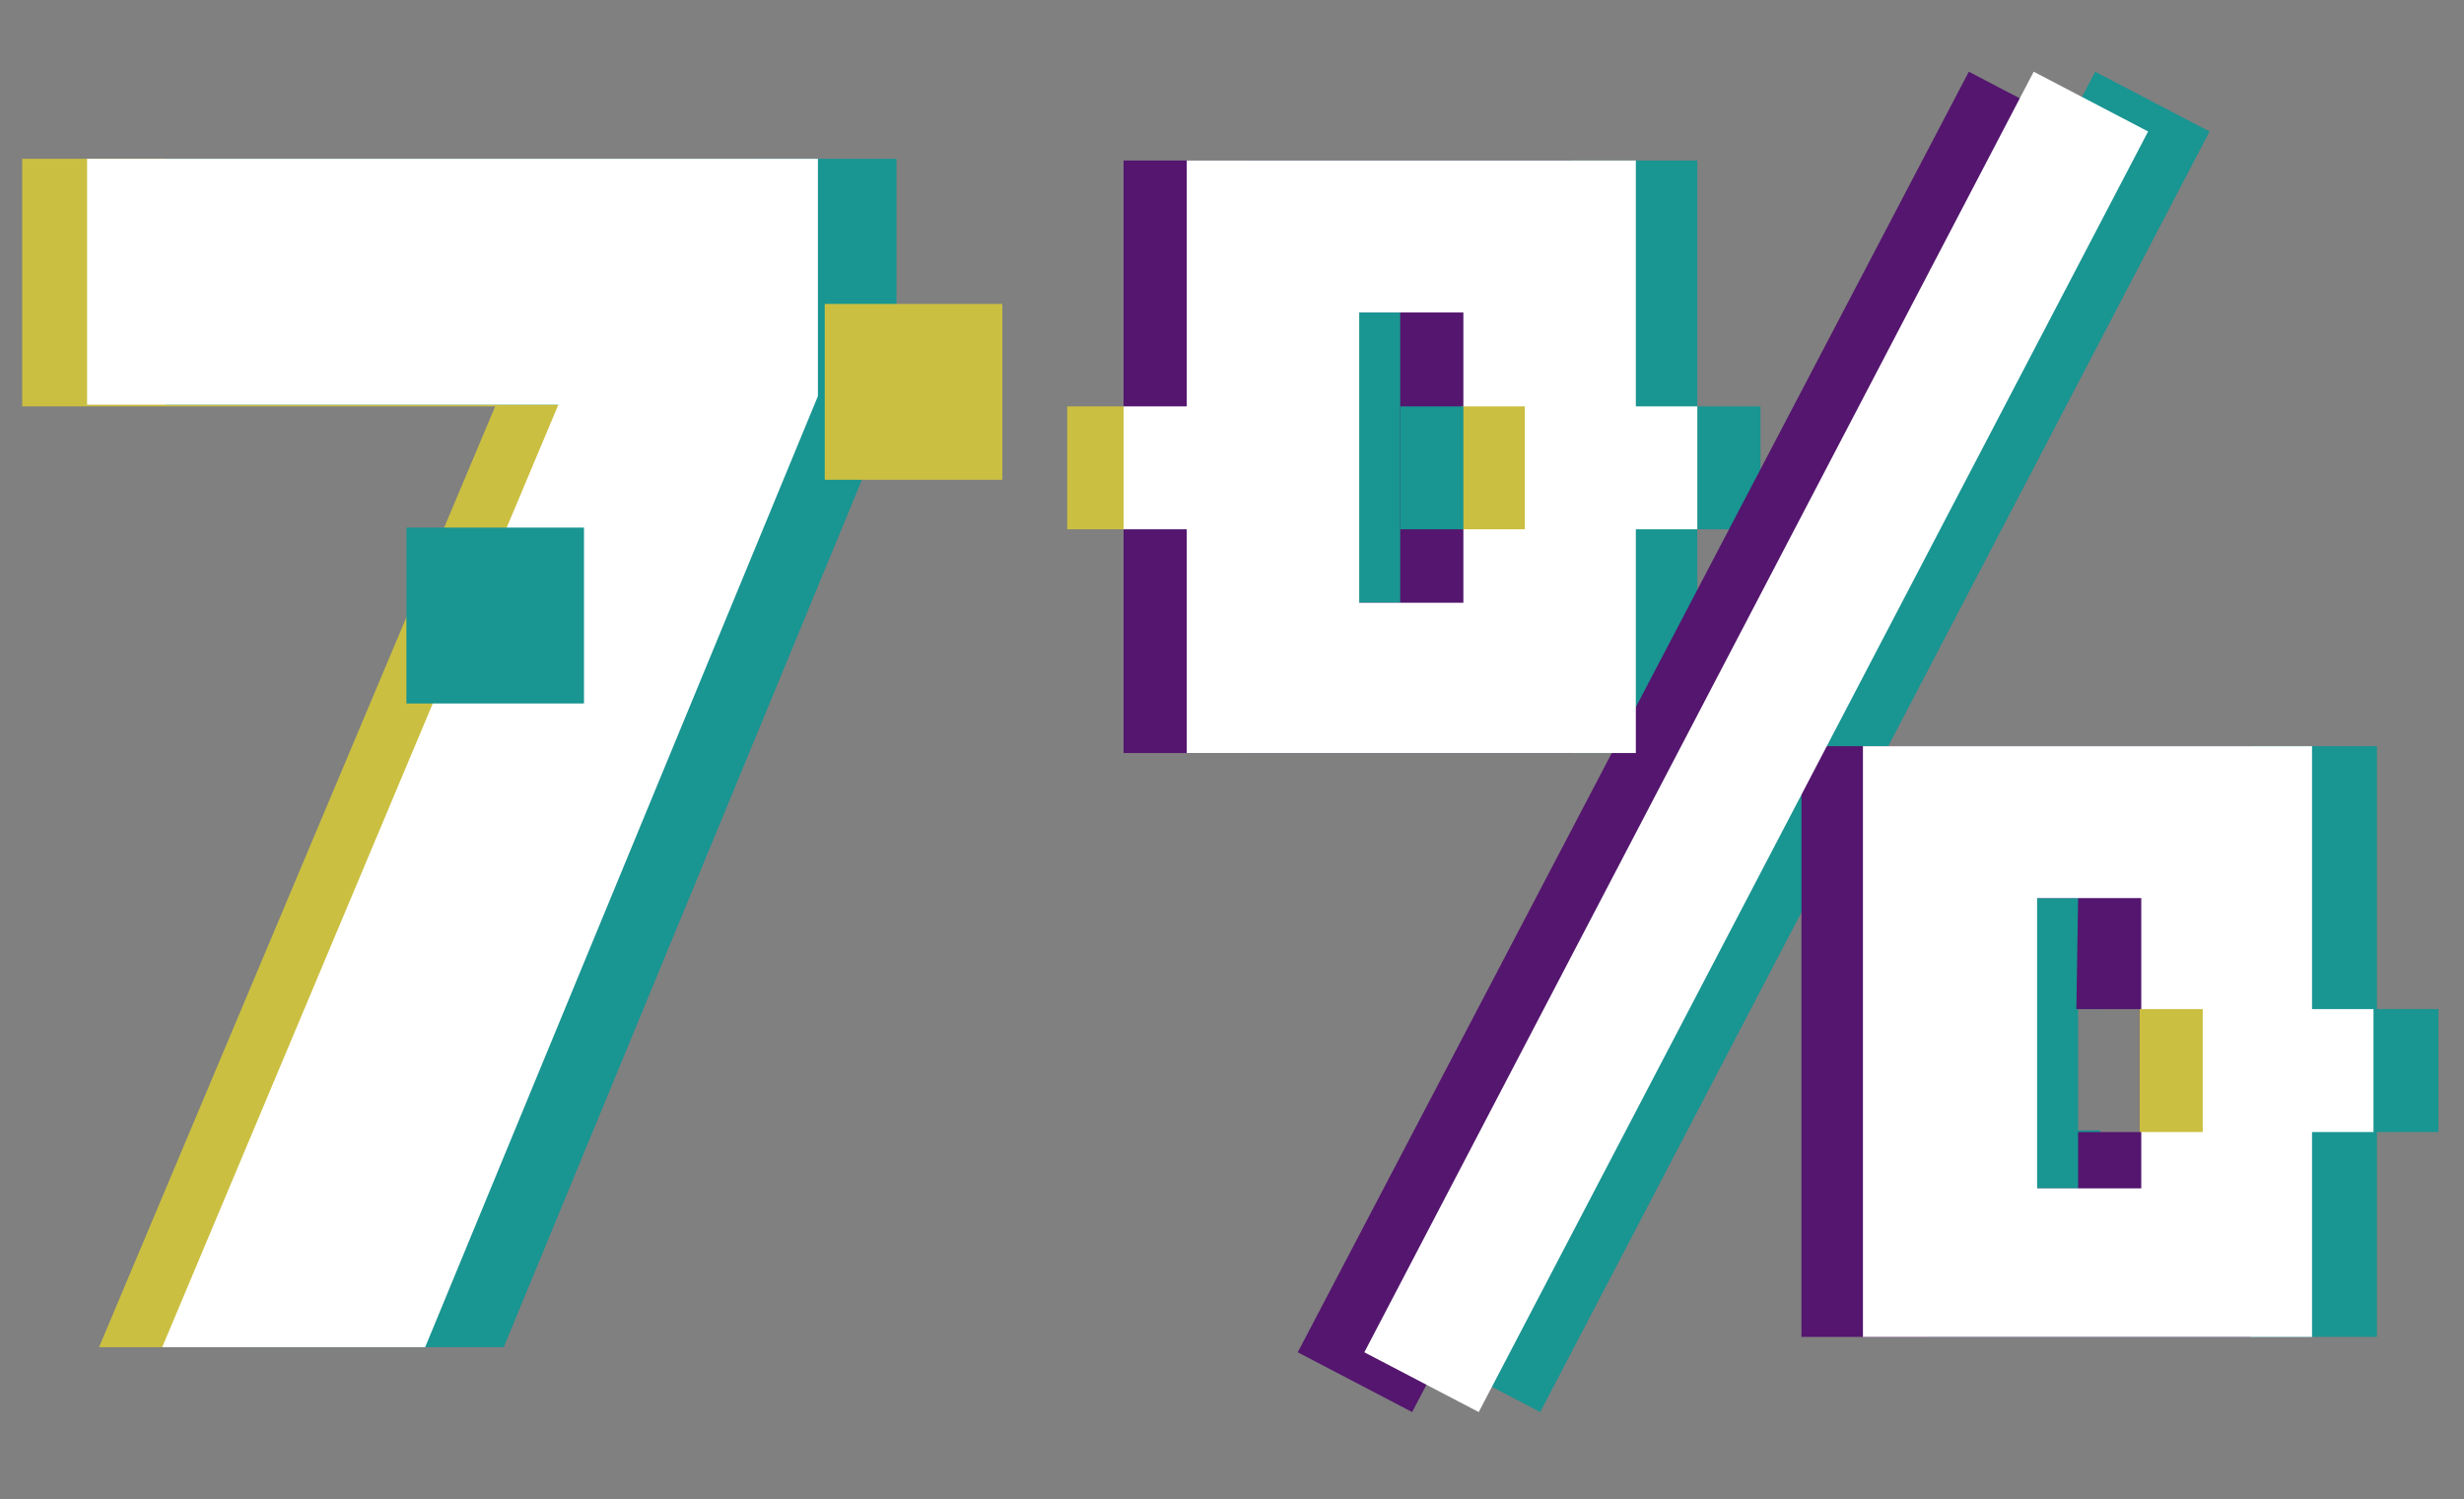 <?xml version="1.0" encoding="UTF-8"?> <!-- Generator: Adobe Illustrator 19.0.0, SVG Export Plug-In . SVG Version: 6.00 Build 0) --> <svg xmlns="http://www.w3.org/2000/svg" xmlns:xlink="http://www.w3.org/1999/xlink" id="Слой_1" x="0px" y="0px" viewBox="-316 237.2 144.3 87.8" style="enable-background:new -316 237.2 144.3 87.8;" xml:space="preserve"><rect x="-316" y="237.2" width="144.3" height="87.8" fill="#808080" stroke="none"/> <style type="text/css"> .st0{fill:#199592;} .st1{fill:#CBBF41;} .st2{fill:#54166E;} .st3{fill:#FFFFFF;} </style> <g> <path class="st0" d="M-739.6,427.1l7.7-0.6c-2.7-19.2-7.6-50-10.1-53.4c-3-4-6.2-5.4-10.4-6.8l3.2,3.9l-7.6,1.6l-8.8,9.6v44.8 l4.4,4h13.4l-0.9-15.2l-8.3-3.8l-0.5,3.3l4.8,2l-0.5,1.2l-5.7-2.4l0.8-5.9l9.3,4.2l-1.6-27l-0.8-3.5l1.2-0.3L-739.6,427.1z"></path> <path class="st0" d="M-759.6,366.7c-1.1-0.4-3.5-1.3-6.6-1.3c-3.1,0-5.6,0.9-6.6,1.3l6.6,13.2L-759.6,366.7z"></path> <path class="st0" d="M-783.4,370.3l3.2-3.9c-4.1,1.4-7.3,2.8-10.4,6.8c-2.6,3.4-7.4,34.2-10.1,53.4l7.7,0.6l10.5-44.2l1.2,0.3 l-0.8,3.5l-1.6,27l9.3-4.2l0.8,5.9l-5.7,2.4l-0.5-1.2l4.8-2l-0.5-3.3l-8.3,3.8l-0.9,15.2h13.4l4.4-4v-44.8l-8.8-9.6L-783.4,370.3z"></path> <path class="st0" d="M-766.3,382.7l-8.4-16.8l-6.4,7.8l6,1.3l8.8,9.6l8.8-9.6l6-1.3l-6.4-7.8L-766.3,382.7z"></path> </g> <polygon class="st1" points="-673.3,365.8 -712,365.8 -712,403.1 -686.6,403.1 -686.6,417 -698.6,417 -698.6,411.2 -712,411.2 -712,430.4 -673.3,430.4 -673.3,390.2 -698.6,390.2 -698.6,390.2 -702.1,390.2 -702.1,384.4 -698.6,384.4 -698.6,379.1 -673.3,379.1 "></polygon> <polygon class="st2" points="-680.2,379.1 -680.2,365.7 -719,365.7 -719,403.1 -693.6,403.1 -693.6,410.1 -690.2,410.1 -690.2,417 -693.6,417 -693.6,417 -705.6,417 -705.6,411.1 -719,411.1 -719,430.3 -680.2,430.3 -680.2,390.2 -705.6,390.2 -705.6,379.1 "></polygon> <path class="st0" d="M-676.7,430.3h-38.8v-19.2h13.4v5.8h12v-13.8h-25.4v-37.4h38.8v13.4h-25.4v11.1h25.4V430.3z"></path> <rect x="-680.7" y="410.1" class="st3" width="10.5" height="6.8"></rect> <rect x="-678.7" y="410.1" class="st0" width="6.5" height="6.8"></rect> <rect x="-690.2" y="410.1" class="st1" width="6.9" height="6.8"></rect> <rect x="-725.9" y="384.4" class="st1" width="6.9" height="5.8"></rect> <rect x="-719" y="384.4" class="st3" width="13.7" height="5.8"></rect> <rect x="-705.6" y="384.4" class="st0" width="3.5" height="5.8"></rect> <path class="st1" d="M-314.7,246.5h42.8v13.9l-23,55.7h-15.3L-287,261h-27.7V246.5z"></path> <path class="st0" d="M-306.3,246.5h42.8v13.9l-23,55.7h-15.3l23.2-55.2h-27.7V246.5z"></path> <path class="st3" d="M-310.9,246.5h42.8v13.9l-23,55.7h-15.4l23.2-55.2h-27.6V246.5z"></path> <rect x="-292.2" y="268.1" class="st0" width="10.4" height="10.3"></rect> <rect x="-267.7" y="255" class="st1" width="10.4" height="10.3"></rect> <rect x="-216.6" y="261" class="st0" width="3.7" height="7.2"></rect> <path class="st0" d="M-216.6,246.6v34.7h-26.3v-34.7H-216.6z M-226.6,255.5h-6.1v17h6.1V255.5z M-193.3,241.4l6.7,3.5l-39.2,75 l-6.7-3.5L-193.3,241.4z M-176.8,280.9v34.6h-26.3v-34.6H-176.8z M-186.9,289.8h-6.1v6.5h-1.3v7.1h1.3v3.3h6.1V289.8z"></path> <path class="st2" d="M-223.9,246.6v34.7h-26.3v-34.7H-223.9z M-234,255.5h-6.1v17h6.1V255.5z M-200.7,241.4l6.7,3.5l-39.3,75 l-6.7-3.5L-200.7,241.4z M-184.2,280.9v34.6h-26.3v-34.6H-184.2z M-194.3,289.8h-6.1v17h6.1v-3.3h3.6v-7.2h-3.7L-194.3,289.8z"></path> <path class="st3" d="M-220.2,246.6v34.7h-26.3v-34.7H-220.2z M-230.3,255.5h-6.1v17h6.1V255.5z M-196.9,241.4l6.7,3.5l-39.2,75 l-6.7-3.5L-196.9,241.4z M-180.6,280.9v34.6h-26.3v-34.6H-180.6z M-190.6,289.8h-6.1v17h6.1V289.8z"></path> <rect x="-188.3" y="296.3" class="st3" width="11.3" height="7.2"></rect> <rect x="-176.9" y="296.3" class="st0" width="3.7" height="7.2"></rect> <rect x="-253.5" y="261" class="st1" width="3.3" height="7.2"></rect> <rect x="-250.2" y="261" class="st3" width="11.3" height="7.2"></rect> <rect x="-224.9" y="261" class="st3" width="8.3" height="7.2"></rect> <rect x="-190.7" y="296.3" class="st1" width="3.7" height="7.2"></rect> <rect x="-230.4" y="261" class="st1" width="3.7" height="7.2"></rect> <rect x="-234" y="261" class="st0" width="3.7" height="7.2"></rect> </svg> 